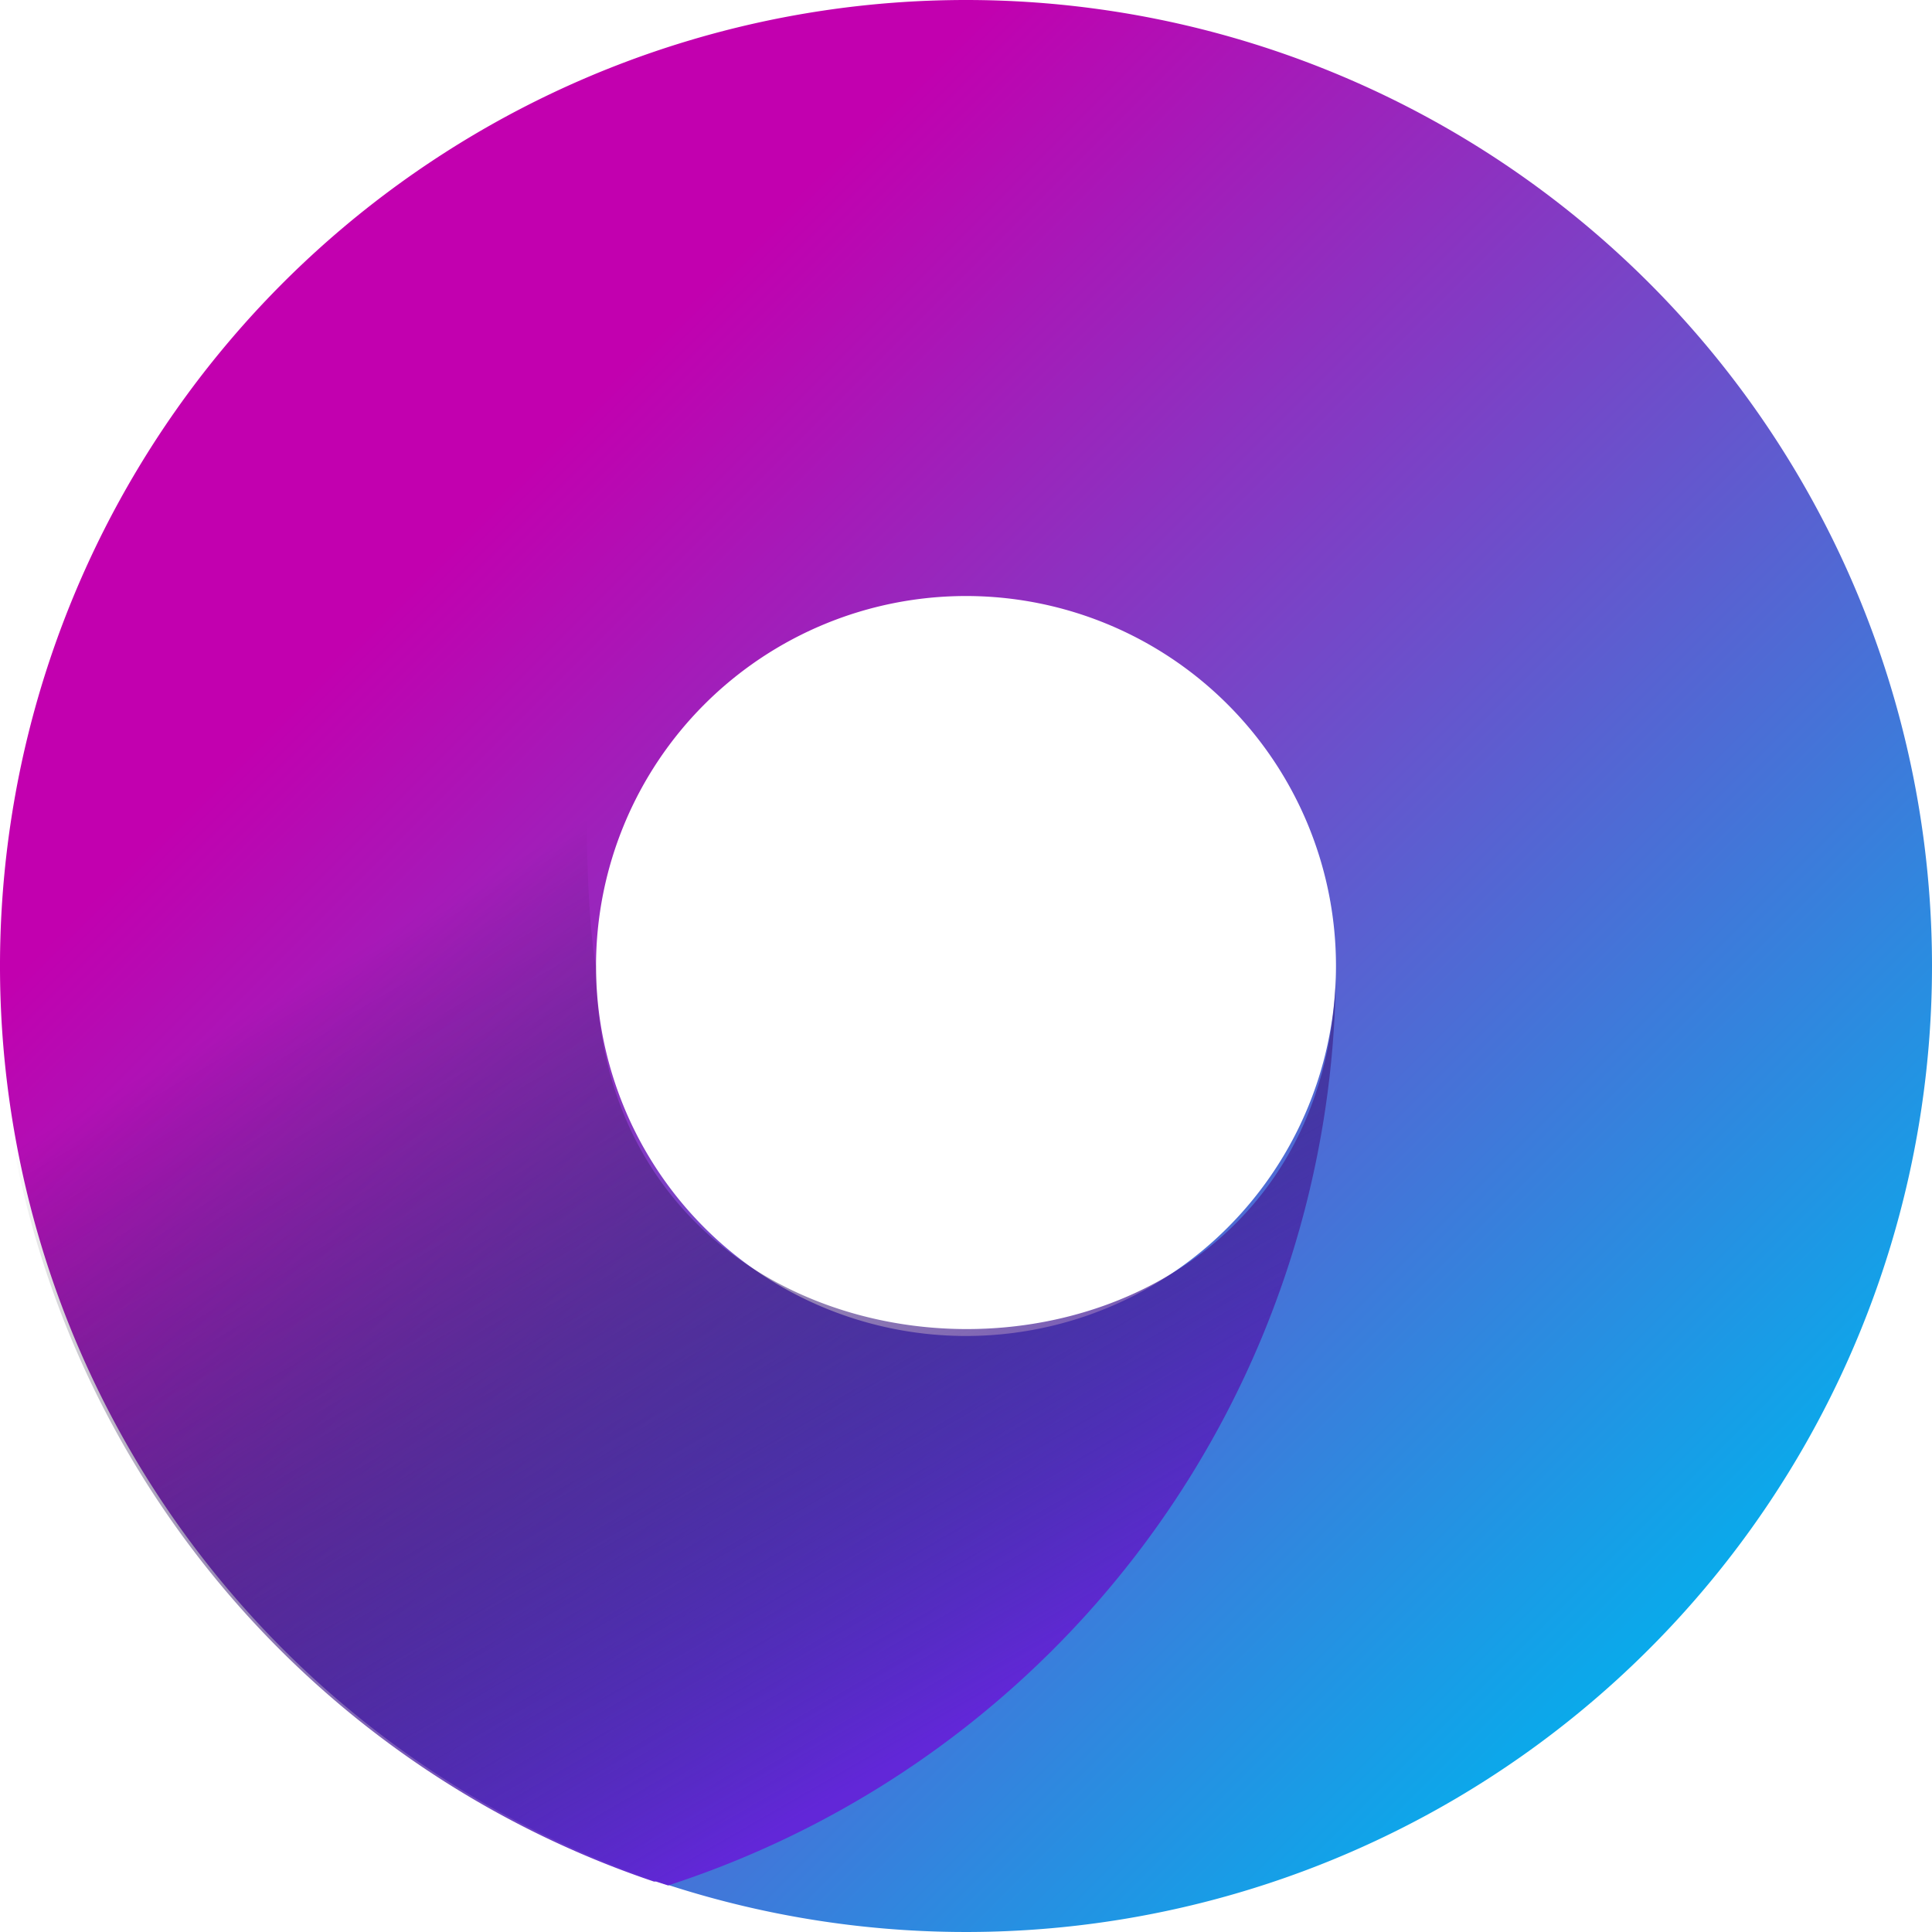<svg xmlns="http://www.w3.org/2000/svg" viewBox="0 0 100 100"><defs><linearGradient id="ac9485d9d-3d6f-406d-9f6b-4db81c50704c" x1="88.52" y1="88.52" x2="25.58" y2="25.58" gradientUnits="userSpaceOnUse"><stop offset="0" stop-color="#00b3ee"/><stop offset="1" stop-color="#c200af"/></linearGradient><linearGradient id="b9891b031-d59a-47fc-a506-9eb9228c83ce" x1="54.82" y1="86.45" x2="29.61" y2="42.79" gradientUnits="userSpaceOnUse"><stop offset="0" stop-color="#6227d8"/><stop offset="1" stop-opacity="0"/></linearGradient></defs><path d="M50 0a50 50 0 1 0 50 50A50 50 0 0 0 50 0zm0 69.15A19.15 19.15 0 1 1 69.15 50 19.15 19.15 0 0 1 50 69.15z" fill="url(#ac9485d9d-3d6f-406d-9f6b-4db81c50704c)"/><path d="M69.14 50.59a50 50 0 0 1-34.56 47l-.62-.2h-.11A50 50 0 0 1 46.49.12c-17.68 3.41-16.7 45-15.64 49.88.06 24.69 37.49 25.22 38.29.59z" fill="url(#b9891b031-d59a-47fc-a506-9eb9228c83ce)"/></svg>